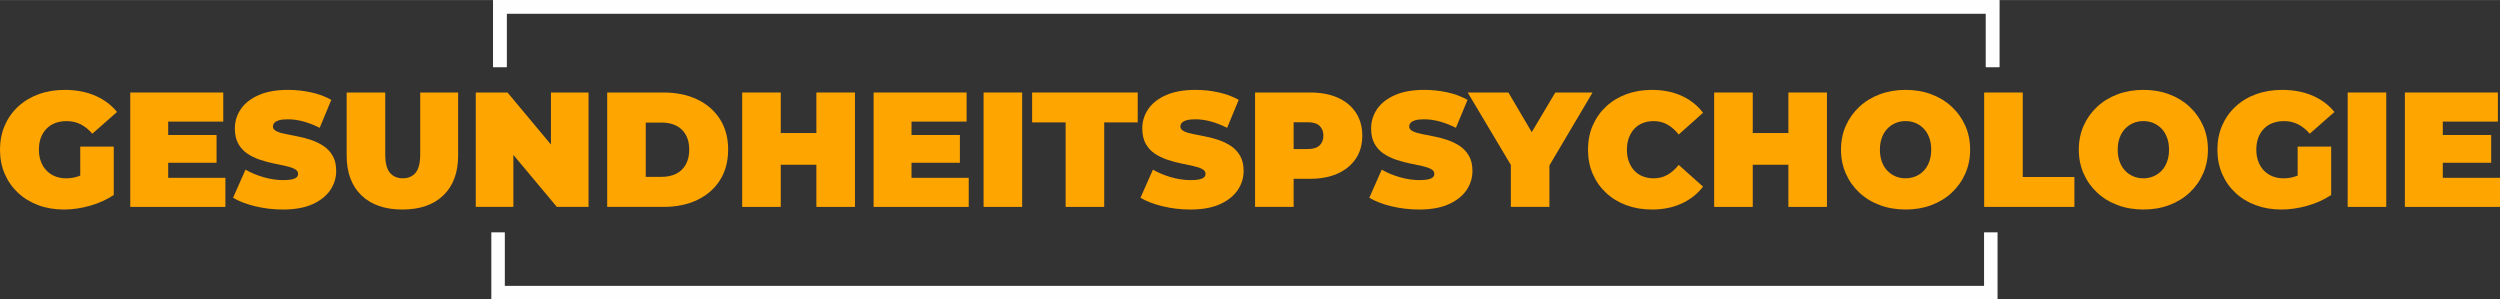 <?xml version="1.0" encoding="UTF-8"?>
<!DOCTYPE svg PUBLIC "-//W3C//DTD SVG 1.1//EN" "http://www.w3.org/Graphics/SVG/1.1/DTD/svg11.dtd">
<!-- Creator: CorelDRAW 2017 -->
<svg xmlns="http://www.w3.org/2000/svg" xml:space="preserve" width="835px" height="100px" version="1.1" style="shape-rendering:geometricPrecision; text-rendering:geometricPrecision; image-rendering:optimizeQuality; fill-rule:evenodd; clip-rule:evenodd"
viewBox="0 0 1622.64 194.25"
 xmlns:xlink="http://www.w3.org/1999/xlink">
 <rect x="0" y="0" width="1622.64" height="194.25" fill="#333333" stroke="none"/>
 <defs>
  <style type="text/css">
   <![CDATA[
    .fil1 {fill:#FEFEFE;fill-rule:nonzero}
    .fil0 {fill:orange;fill-rule:nonzero}
   ]]>
  </style>
 </defs>
 <g id="Ebene_x0020_1">
  <path class="fil0" d="M41.48 135.95c-6.01,0 -11.55,-0.94 -16.6,-2.81 -5.06,-1.87 -9.45,-4.54 -13.16,-8.01 -3.71,-3.46 -6.59,-7.57 -8.64,-12.3 -2.05,-4.74 -3.08,-9.98 -3.08,-15.7 0,-5.73 1.03,-10.97 3.08,-15.7 2.05,-4.74 4.95,-8.85 8.7,-12.31 3.74,-3.47 8.18,-6.14 13.31,-8.01 5.13,-1.87 10.77,-2.81 16.92,-2.81 7.35,0 13.91,1.24 19.68,3.71 5.76,2.48 10.52,6.01 14.27,10.61l-16.02 14.11c-2.34,-2.69 -4.87,-4.72 -7.59,-6.1 -2.72,-1.38 -5.74,-2.07 -9.07,-2.07 -2.76,0 -5.25,0.42 -7.48,1.27 -2.22,0.85 -4.12,2.09 -5.67,3.72 -1.56,1.62 -2.76,3.57 -3.61,5.83 -0.85,2.26 -1.27,4.85 -1.27,7.75 0,2.75 0.42,5.28 1.27,7.58 0.85,2.3 2.05,4.26 3.61,5.89 1.55,1.62 3.41,2.88 5.57,3.76 2.15,0.89 4.58,1.33 7.26,1.33 2.83,0 5.59,-0.48 8.28,-1.43 2.69,-0.96 5.55,-2.6 8.59,-4.94l14 17.19c-4.52,3.04 -9.68,5.37 -15.48,7 -5.8,1.63 -11.43,2.44 -16.87,2.44zm10.61 -12.62l0 -28.22 21.74 0 0 31.4 -21.74 -3.18z"/>
  <path id="1" class="fil0" d="M107.46 87.58l33.1 0 0 18.03 -33.1 0 0 -18.03zm1.7 27.79l37.13 0 0 18.88 -61.74 0 0 -74.25 60.36 0 0 18.88 -35.75 0 0 36.49z"/>
  <path id="2" class="fil0" d="M183.63 135.95c-6.22,0 -12.24,-0.71 -18.04,-2.12 -5.8,-1.41 -10.57,-3.25 -14.32,-5.52l8.07 -18.24c3.53,2.05 7.47,3.69 11.82,4.93 4.35,1.24 8.58,1.86 12.68,1.86 2.41,0 4.3,-0.16 5.68,-0.48 1.38,-0.32 2.38,-0.78 3.02,-1.38 0.64,-0.6 0.95,-1.33 0.95,-2.17 0,-1.35 -0.74,-2.41 -2.22,-3.19 -1.49,-0.77 -3.45,-1.43 -5.89,-1.96 -2.44,-0.53 -5.11,-1.1 -8.01,-1.7 -2.9,-0.6 -5.82,-1.39 -8.75,-2.38 -2.94,-0.99 -5.62,-2.3 -8.06,-3.93 -2.44,-1.63 -4.41,-3.76 -5.89,-6.42 -1.49,-2.65 -2.23,-5.96 -2.23,-9.92 0,-4.59 1.29,-8.78 3.87,-12.57 2.58,-3.78 6.44,-6.8 11.57,-9.07 5.12,-2.26 11.5,-3.39 19.14,-3.39 5.02,0 9.97,0.53 14.85,1.59 4.88,1.06 9.27,2.69 13.16,4.88l-7.53 18.14c-3.68,-1.84 -7.23,-3.22 -10.66,-4.14 -3.43,-0.92 -6.78,-1.38 -10.03,-1.38 -2.4,0 -4.31,0.22 -5.73,0.64 -1.41,0.42 -2.42,0.99 -3.02,1.7 -0.6,0.7 -0.9,1.48 -0.9,2.33 0,1.27 0.74,2.28 2.22,3.02 1.49,0.75 3.45,1.37 5.89,1.86 2.44,0.5 5.13,1.03 8.07,1.59 2.93,0.57 5.85,1.35 8.75,2.34 2.9,0.99 5.57,2.29 8.01,3.92 2.44,1.63 4.4,3.75 5.88,6.37 1.49,2.61 2.23,5.87 2.23,9.76 0,4.52 -1.29,8.68 -3.87,12.46 -2.58,3.78 -6.42,6.83 -11.51,9.12 -5.09,2.3 -11.49,3.45 -19.2,3.45z"/>
  <path id="3" class="fil0" d="M261.18 135.95c-11.39,0 -20.27,-3.08 -26.63,-9.23 -6.37,-6.15 -9.55,-14.78 -9.55,-25.88l0 -40.84 25.04 0 0 40.1c0,5.65 1.02,9.67 3.07,12.04 2.05,2.37 4.81,3.55 8.28,3.55 3.53,0 6.31,-1.18 8.32,-3.55 2.02,-2.37 3.03,-6.39 3.03,-12.04l0 -40.1 24.61 0 0 40.84c0,11.1 -3.18,19.73 -9.55,25.88 -6.36,6.15 -15.24,9.23 -26.62,9.23z"/>
  <polygon id="4" class="fil0" points="308.81,134.25 308.81,60 329.39,60 367.15,105.19 357.6,105.19 357.6,60 382,60 382,134.25 361.42,134.25 323.66,89.06 333.2,89.06 333.2,134.25 "/>
  <path id="5" class="fil0" d="M394.1 134.25l0 -74.25 36.59 0c8.28,0 15.56,1.5 21.86,4.5 6.29,3.01 11.21,7.27 14.74,12.79 3.54,5.51 5.31,12.09 5.31,19.73 0,7.71 -1.77,14.34 -5.31,19.89 -3.53,5.55 -8.45,9.83 -14.74,12.84 -6.3,3 -13.58,4.5 -21.86,4.5l-36.59 0zm25.03 -19.51l10.5 0c3.54,0 6.63,-0.68 9.29,-2.02 2.65,-1.34 4.72,-3.34 6.2,-5.99 1.49,-2.66 2.23,-5.89 2.23,-9.71 0,-3.75 -0.74,-6.93 -2.23,-9.55 -1.48,-2.61 -3.55,-4.6 -6.2,-5.94 -2.66,-1.34 -5.75,-2.01 -9.29,-2.01l-10.5 0 0 35.22z"/>
  <path id="6" class="fil0" d="M529.88 60l25.04 0 0 74.25 -25.04 0 0 -74.25zm-23.12 74.25l-25.04 0 0 -74.25 25.04 0 0 74.25zm24.82 -27.36l-26.52 0 0 -20.59 26.52 0 0 20.59z"/>
  <path id="7" class="fil0" d="M589.92 87.58l33.1 0 0 18.03 -33.1 0 0 -18.03zm1.7 27.79l37.13 0 0 18.88 -61.74 0 0 -74.25 60.36 0 0 18.88 -35.75 0 0 36.49z"/>
  <polygon id="8" class="fil0" points="638.4,134.25 638.4,60 663.44,60 663.44,134.25 "/>
  <polygon id="9" class="fil0" points="691.66,134.25 691.66,79.41 669.91,79.41 669.91,60 738.44,60 738.44,79.41 716.69,79.41 716.69,134.25 "/>
  <path id="10" class="fil0" d="M772.6 135.95c-6.22,0 -12.24,-0.71 -18.03,-2.12 -5.8,-1.41 -10.58,-3.25 -14.33,-5.52l8.07 -18.24c3.53,2.05 7.47,3.69 11.82,4.93 4.35,1.24 8.58,1.86 12.68,1.86 2.41,0 4.3,-0.16 5.68,-0.48 1.38,-0.32 2.38,-0.78 3.02,-1.38 0.64,-0.6 0.95,-1.33 0.95,-2.17 0,-1.35 -0.74,-2.41 -2.22,-3.19 -1.49,-0.77 -3.45,-1.43 -5.89,-1.96 -2.44,-0.53 -5.11,-1.1 -8.01,-1.7 -2.9,-0.6 -5.82,-1.39 -8.75,-2.38 -2.94,-0.99 -5.62,-2.3 -8.06,-3.93 -2.44,-1.63 -4.41,-3.76 -5.89,-6.42 -1.49,-2.65 -2.23,-5.96 -2.23,-9.92 0,-4.59 1.29,-8.78 3.87,-12.57 2.58,-3.78 6.44,-6.8 11.57,-9.07 5.12,-2.26 11.51,-3.39 19.14,-3.39 5.03,0 9.97,0.53 14.85,1.59 4.88,1.06 9.27,2.69 13.16,4.88l-7.53 18.14c-3.68,-1.84 -7.23,-3.22 -10.66,-4.14 -3.43,-0.92 -6.78,-1.38 -10.03,-1.38 -2.4,0 -4.31,0.22 -5.73,0.64 -1.41,0.42 -2.42,0.99 -3.02,1.7 -0.6,0.7 -0.9,1.48 -0.9,2.33 0,1.27 0.74,2.28 2.23,3.02 1.48,0.75 3.44,1.37 5.88,1.86 2.44,0.5 5.13,1.03 8.06,1.59 2.94,0.57 5.86,1.35 8.76,2.34 2.9,0.99 5.57,2.29 8.01,3.92 2.44,1.63 4.4,3.75 5.88,6.37 1.49,2.61 2.23,5.87 2.23,9.76 0,4.52 -1.29,8.68 -3.87,12.46 -2.58,3.78 -6.42,6.83 -11.51,9.12 -5.09,2.3 -11.49,3.45 -19.2,3.45z"/>
  <path id="11" class="fil0" d="M814.61 134.25l0 -74.25 35.75 0c6.93,0 12.92,1.13 17.98,3.39 5.06,2.26 8.96,5.5 11.72,9.71 2.76,4.21 4.14,9.17 4.14,14.9 0,5.73 -1.38,10.68 -4.14,14.85 -2.76,4.18 -6.66,7.41 -11.72,9.71 -5.06,2.3 -11.05,3.45 -17.98,3.45l-21.86 0 11.14 -10.72 0 28.96 -25.03 0zm25.03 -26.2l-11.14 -11.35 20.27 0c3.46,0 6.03,-0.78 7.69,-2.33 1.66,-1.56 2.49,-3.68 2.49,-6.37 0,-2.69 -0.83,-4.81 -2.49,-6.36 -1.66,-1.56 -4.23,-2.34 -7.69,-2.34l-20.27 0 11.14 -11.35 0 40.1z"/>
  <path id="12" class="fil0" d="M921.11 135.95c-6.22,0 -12.23,-0.71 -18.03,-2.12 -5.8,-1.41 -10.57,-3.25 -14.32,-5.52l8.06 -18.24c3.54,2.05 7.48,3.69 11.83,4.93 4.35,1.24 8.58,1.86 12.68,1.86 2.4,0 4.29,-0.16 5.67,-0.48 1.38,-0.32 2.39,-0.78 3.03,-1.38 0.63,-0.6 0.95,-1.33 0.95,-2.17 0,-1.35 -0.74,-2.41 -2.23,-3.19 -1.48,-0.77 -3.45,-1.43 -5.88,-1.96 -2.44,-0.53 -5.11,-1.1 -8.01,-1.7 -2.9,-0.6 -5.82,-1.39 -8.76,-2.38 -2.93,-0.99 -5.62,-2.3 -8.06,-3.93 -2.44,-1.63 -4.4,-3.76 -5.89,-6.42 -1.48,-2.65 -2.22,-5.96 -2.22,-9.92 0,-4.59 1.29,-8.78 3.87,-12.57 2.58,-3.78 6.43,-6.8 11.56,-9.07 5.13,-2.26 11.51,-3.39 19.15,-3.39 5.02,0 9.97,0.53 14.85,1.59 4.88,1.06 9.27,2.69 13.16,4.88l-7.54 18.14c-3.67,-1.84 -7.23,-3.22 -10.66,-4.14 -3.43,-0.92 -6.77,-1.38 -10.02,-1.38 -2.41,0 -4.32,0.22 -5.73,0.64 -1.42,0.42 -2.42,0.99 -3.02,1.7 -0.61,0.7 -0.91,1.48 -0.91,2.33 0,1.27 0.75,2.28 2.23,3.02 1.49,0.75 3.45,1.37 5.89,1.86 2.44,0.5 5.13,1.03 8.06,1.59 2.94,0.57 5.85,1.35 8.75,2.34 2.9,0.99 5.57,2.29 8.01,3.92 2.44,1.63 4.4,3.75 5.89,6.37 1.49,2.61 2.23,5.87 2.23,9.76 0,4.52 -1.29,8.68 -3.87,12.46 -2.59,3.78 -6.42,6.83 -11.51,9.12 -5.1,2.3 -11.5,3.45 -19.21,3.45z"/>
  <polygon id="13" class="fil0" points="980.63,134.25 980.63,101.69 986.36,116.64 952.62,60 979.04,60 1001.84,98.72 986.46,98.72 1009.48,60 1033.67,60 1000.15,116.64 1005.66,101.69 1005.66,134.25 "/>
  <path id="14" class="fil0" d="M1072.07 135.95c-5.94,0 -11.44,-0.94 -16.5,-2.81 -5.05,-1.87 -9.44,-4.54 -13.15,-8.01 -3.71,-3.46 -6.6,-7.57 -8.65,-12.3 -2.05,-4.74 -3.07,-9.98 -3.07,-15.7 0,-5.73 1.02,-10.97 3.07,-15.7 2.05,-4.74 4.94,-8.85 8.65,-12.31 3.71,-3.47 8.1,-6.14 13.15,-8.01 5.06,-1.87 10.56,-2.81 16.5,-2.81 7.28,0 13.74,1.27 19.36,3.82 5.62,2.54 10.27,6.22 13.95,11.03l-15.81 14.11c-2.19,-2.76 -4.61,-4.9 -7.26,-6.42 -2.66,-1.52 -5.64,-2.28 -8.97,-2.28 -2.61,0 -4.98,0.42 -7.1,1.27 -2.13,0.85 -3.95,2.09 -5.47,3.72 -1.52,1.62 -2.7,3.59 -3.55,5.88 -0.85,2.3 -1.27,4.87 -1.27,7.7 0,2.82 0.42,5.39 1.27,7.69 0.85,2.29 2.03,4.26 3.55,5.88 1.52,1.63 3.34,2.87 5.47,3.72 2.12,0.85 4.49,1.27 7.1,1.27 3.33,0 6.31,-0.76 8.97,-2.28 2.65,-1.52 5.07,-3.66 7.26,-6.42l15.81 14.11c-3.68,4.74 -8.33,8.4 -13.95,10.98 -5.62,2.58 -12.08,3.87 -19.36,3.87z"/>
  <path id="15" class="fil0" d="M1160.76 60l25.03 0 0 74.25 -25.03 0 0 -74.25zm-23.13 74.25l-25.04 0 0 -74.25 25.04 0 0 74.25zm24.82 -27.36l-26.52 0 0 -20.59 26.52 0 0 20.59z"/>
  <path id="16" class="fil0" d="M1236.92 135.95c-6.08,0 -11.68,-0.95 -16.81,-2.86 -5.13,-1.91 -9.57,-4.62 -13.31,-8.12 -3.75,-3.5 -6.67,-7.62 -8.76,-12.36 -2.08,-4.73 -3.13,-9.9 -3.13,-15.48 0,-5.66 1.05,-10.84 3.13,-15.55 2.09,-4.7 5.01,-8.8 8.76,-12.3 3.74,-3.5 8.18,-6.21 13.31,-8.12 5.13,-1.91 10.7,-2.86 16.71,-2.86 6.08,0 11.66,0.95 16.76,2.86 5.09,1.91 9.51,4.62 13.26,8.12 3.75,3.5 6.66,7.6 8.75,12.3 2.09,4.71 3.13,9.89 3.13,15.55 0,5.58 -1.04,10.75 -3.13,15.48 -2.09,4.74 -5,8.86 -8.75,12.36 -3.75,3.5 -8.17,6.21 -13.26,8.12 -5.1,1.91 -10.65,2.86 -16.66,2.86zm-0.1 -20.26c2.33,0 4.51,-0.42 6.52,-1.27 2.02,-0.85 3.78,-2.07 5.3,-3.66 1.52,-1.59 2.71,-3.54 3.56,-5.84 0.85,-2.3 1.27,-4.89 1.27,-7.79 0,-2.9 -0.42,-5.5 -1.27,-7.8 -0.85,-2.3 -2.04,-4.25 -3.56,-5.84 -1.52,-1.59 -3.28,-2.81 -5.3,-3.66 -2.01,-0.85 -4.19,-1.27 -6.52,-1.27 -2.34,0 -4.51,0.42 -6.53,1.27 -2.01,0.85 -3.78,2.07 -5.3,3.66 -1.52,1.59 -2.71,3.54 -3.56,5.84 -0.84,2.3 -1.27,4.9 -1.27,7.8 0,2.9 0.43,5.49 1.27,7.79 0.85,2.3 2.04,4.25 3.56,5.84 1.52,1.59 3.29,2.81 5.3,3.66 2.02,0.85 4.19,1.27 6.53,1.27z"/>
  <polygon id="17" class="fil0" points="1287.84,134.25 1287.84,60 1312.88,60 1312.88,114.84 1346.4,114.84 1346.4,134.25 "/>
  <path id="18" class="fil0" d="M1391.27 135.95c-6.08,0 -11.68,-0.95 -16.81,-2.86 -5.13,-1.91 -9.57,-4.62 -13.31,-8.12 -3.75,-3.5 -6.67,-7.62 -8.76,-12.36 -2.08,-4.73 -3.13,-9.9 -3.13,-15.48 0,-5.66 1.05,-10.84 3.13,-15.55 2.09,-4.7 5.01,-8.8 8.76,-12.3 3.74,-3.5 8.18,-6.21 13.31,-8.12 5.13,-1.91 10.7,-2.86 16.71,-2.86 6.08,0 11.67,0.95 16.76,2.86 5.09,1.91 9.51,4.62 13.26,8.12 3.75,3.5 6.66,7.6 8.75,12.3 2.09,4.71 3.13,9.89 3.13,15.55 0,5.58 -1.04,10.75 -3.13,15.48 -2.09,4.74 -5,8.86 -8.75,12.36 -3.75,3.5 -8.17,6.21 -13.26,8.12 -5.09,1.91 -10.65,2.86 -16.66,2.86zm-0.1 -20.26c2.33,0 4.51,-0.42 6.52,-1.27 2.02,-0.85 3.78,-2.07 5.31,-3.66 1.52,-1.59 2.7,-3.54 3.55,-5.84 0.85,-2.3 1.27,-4.89 1.27,-7.79 0,-2.9 -0.42,-5.5 -1.27,-7.8 -0.85,-2.3 -2.03,-4.25 -3.55,-5.84 -1.53,-1.59 -3.29,-2.81 -5.31,-3.66 -2.01,-0.85 -4.19,-1.27 -6.52,-1.27 -2.34,0 -4.51,0.42 -6.53,1.27 -2.01,0.85 -3.78,2.07 -5.3,3.66 -1.52,1.59 -2.71,3.54 -3.56,5.84 -0.84,2.3 -1.27,4.9 -1.27,7.8 0,2.9 0.43,5.49 1.27,7.79 0.85,2.3 2.04,4.25 3.56,5.84 1.52,1.59 3.29,2.81 5.3,3.66 2.02,0.85 4.19,1.27 6.53,1.27z"/>
  <path id="19" class="fil0" d="M1480.7 135.95c-6.01,0 -11.54,-0.94 -16.6,-2.81 -5.06,-1.87 -9.44,-4.54 -13.16,-8.01 -3.71,-3.46 -6.59,-7.57 -8.64,-12.3 -2.05,-4.74 -3.08,-9.98 -3.08,-15.7 0,-5.73 1.03,-10.97 3.08,-15.7 2.05,-4.74 4.95,-8.85 8.7,-12.31 3.75,-3.47 8.18,-6.14 13.31,-8.01 5.13,-1.87 10.77,-2.81 16.92,-2.81 7.36,0 13.92,1.24 19.68,3.71 5.76,2.48 10.52,6.01 14.27,10.61l-16.02 14.11c-2.34,-2.69 -4.86,-4.72 -7.59,-6.1 -2.72,-1.38 -5.74,-2.07 -9.07,-2.07 -2.75,0 -5.25,0.42 -7.47,1.27 -2.23,0.85 -4.12,2.09 -5.68,3.72 -1.56,1.62 -2.76,3.57 -3.61,5.83 -0.84,2.26 -1.27,4.85 -1.27,7.75 0,2.75 0.43,5.28 1.27,7.58 0.85,2.3 2.05,4.26 3.61,5.89 1.56,1.62 3.41,2.88 5.57,3.76 2.16,0.89 4.58,1.33 7.27,1.33 2.82,0 5.58,-0.48 8.27,-1.43 2.69,-0.96 5.55,-2.6 8.59,-4.94l14.01 17.19c-4.53,3.04 -9.69,5.37 -15.49,7 -5.8,1.63 -11.42,2.44 -16.87,2.44zm10.61 -12.62l0 -28.22 21.75 0 0 31.4 -21.75 -3.18z"/>
  <polygon id="20" class="fil0" points="1523.77,134.25 1523.77,60 1548.81,60 1548.81,134.25 "/>
  <path id="21" class="fil0" d="M1583.81 87.58l33.1 0 0 18.03 -33.1 0 0 -18.03zm1.7 27.79l37.13 0 0 18.88 -61.74 0 0 -74.25 60.36 0 0 18.88 -35.75 0 0 36.49z"/>
  <g id="_3007967364000">
   <g>
    <path class="fil1" d="M328.83 4.38l0 39.14 -8.76 0 0 -39.14 4.38 -4.38 4.38 4.38zm-8.76 0l0 -4.38 4.38 0 -4.38 4.38zm973.24 4.38l-968.86 0 0 -8.76 968.86 0 4.38 4.38 -4.38 4.38zm0 -8.76l4.38 0 0 4.38 -4.38 -4.38zm-4.38 43.52l0 -39.14 8.76 0 0 39.14 -8.76 0z"/>
   </g>
   <g>
    <path class="fil1" d="M328.83 4.38l0 39.14 -8.76 0 0 -39.14 4.38 -4.38 4.38 4.38zm-8.76 0l0 -4.38 4.38 0 -4.38 4.38zm973.24 4.38l-968.86 0 0 -8.76 968.86 0 4.38 4.38 -4.38 4.38zm0 -8.76l4.38 0 0 4.38 -4.38 -4.38zm-4.38 43.52l0 -39.14 8.76 0 0 39.14 -8.76 0z"/>
   </g>
   <g>
    <path class="fil1" d="M318.9 189.87l0 -39.13 8.76 0 0 39.13 -4.38 4.38 -4.38 -4.38zm4.38 4.38l-4.38 0 0 -4.38 4.38 4.38zm968.86 0l-968.86 0 0 -8.76 968.86 0 4.38 4.38 -4.38 4.38zm4.38 -4.38l0 4.38 -4.38 0 4.38 -4.38zm0 -39.13l0 39.13 -8.76 0 0 -39.13 8.76 0z"/>
   </g>
  </g>
 </g>
</svg>
